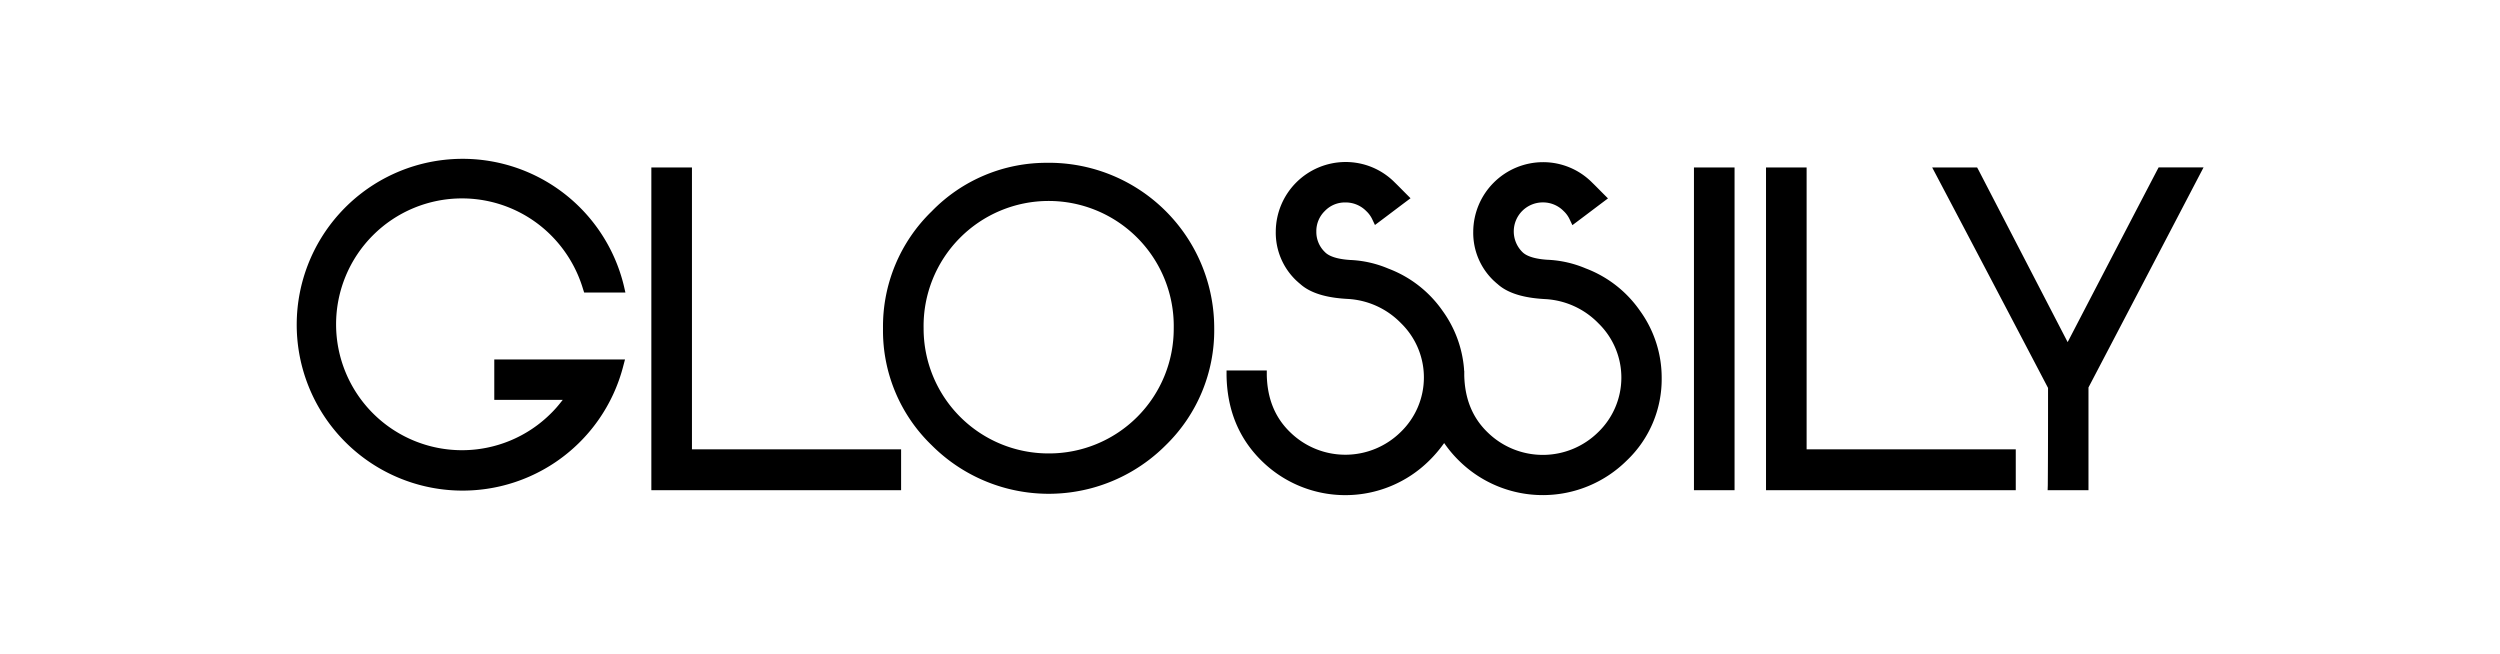 <svg xmlns="http://www.w3.org/2000/svg" viewBox="0 0 612 160"><defs><style>.a{fill-rule:evenodd;}</style></defs><path class="a" d="M442.26,41h-9.94v79h61.14v-10h-51.2V41Zm59,79h10V118.8c0-7.92,0-15.84,0-23.76v-.1l0-.09q13.62-26,27.24-52.09l.93-1.78h-11l-.35.66q-10.8,20.7-21.56,41.42l-.36.69-.36-.69L484.35,41.64,484,41H473l.94,1.78q13.71,26,27.37,52.09l.05.09V95c0,7.91,0,15.83-.06,23.75ZM384.92,55.12l1.19-.89c2.14-1.6,4.27-3.22,6.4-4.82l1.12-.84-1-1c-1-1-1.9-1.93-2.87-2.87a16.88,16.88,0,0,0-12.11-5,17.11,17.11,0,0,0-17,17,16.17,16.17,0,0,0,5,12c.3.26.6.56.94.82,3,2.74,7.8,3.5,11.72,3.7a19.64,19.64,0,0,1,13,5.94,18.55,18.55,0,0,1-.06,26.62,19.3,19.3,0,0,1-27,.14c-4-3.81-5.67-8.63-5.8-14l0-1.19h-.05l0-.37a28.07,28.07,0,0,0-5.23-14.23,28.37,28.37,0,0,0-13.31-10.38,26.79,26.79,0,0,0-9.37-2.11c-1.88-.12-4.8-.52-6.15-1.93a6.8,6.8,0,0,1-2.1-5,6.87,6.87,0,0,1,2.08-5.06,6.78,6.78,0,0,1,5-2.09,7.07,7.07,0,0,1,5.14,2.11,6.59,6.59,0,0,1,1.49,2.06l.64,1.35,1.19-.89c2.14-1.6,4.26-3.22,6.4-4.82l1.12-.84-1-1c-1-1-1.9-1.93-2.87-2.87a16.89,16.89,0,0,0-12.12-5,17.11,17.11,0,0,0-17,17,16.17,16.17,0,0,0,5,12c.3.26.6.56.94.82,3,2.74,7.79,3.5,11.72,3.7a19.66,19.66,0,0,1,13,5.94,18.55,18.55,0,0,1-.06,26.62,19.3,19.3,0,0,1-27,.14c-4-3.81-5.67-8.63-5.8-14l0-1.19h-9.85l0,1.24c.14,8.14,2.82,15.27,8.71,21a29.18,29.18,0,0,0,40.9-.17,31.28,31.28,0,0,0,3.33-3.85l.33-.45.33.46a29.31,29.31,0,0,0,3.45,4,29.19,29.19,0,0,0,40.91-.17,27.48,27.48,0,0,0,8.56-20.24,27.94,27.94,0,0,0-5.31-16.43,28.39,28.39,0,0,0-13.3-10.38,26.84,26.84,0,0,0-9.38-2.11c-1.88-.12-4.8-.52-6.15-1.93a7.1,7.1,0,0,1,5-12.11,7.05,7.05,0,0,1,5.13,2.11,6.59,6.59,0,0,1,1.49,2.06ZM143,71.61h10.1l-.34-1.49a40.61,40.61,0,1,0-.17,19.43L153,88H121v9.89h16.76l-.52.65a27.59,27.59,0,0,1-2.33,2.62,30.82,30.82,0,1,1,0-43.54,31.26,31.26,0,0,1,7.8,13.08ZM169.39,41h-9.94v79h61.14v-10h-51.2V41Zm87.33,70A30.56,30.56,0,0,1,226.1,80.37a30.62,30.62,0,1,1,61.23,0A30.52,30.52,0,0,1,256.72,111Zm0-71.14a39.13,39.13,0,0,0-28.63,11.87,39.21,39.21,0,0,0-11.93,28.65A38.93,38.93,0,0,0,228.09,109a40.45,40.45,0,0,0,57.27,0,39.21,39.21,0,0,0,11.88-28.62,40.46,40.46,0,0,0-40.47-40.53ZM424.62,41h-9.94v79h9.94V41Z"/></svg>